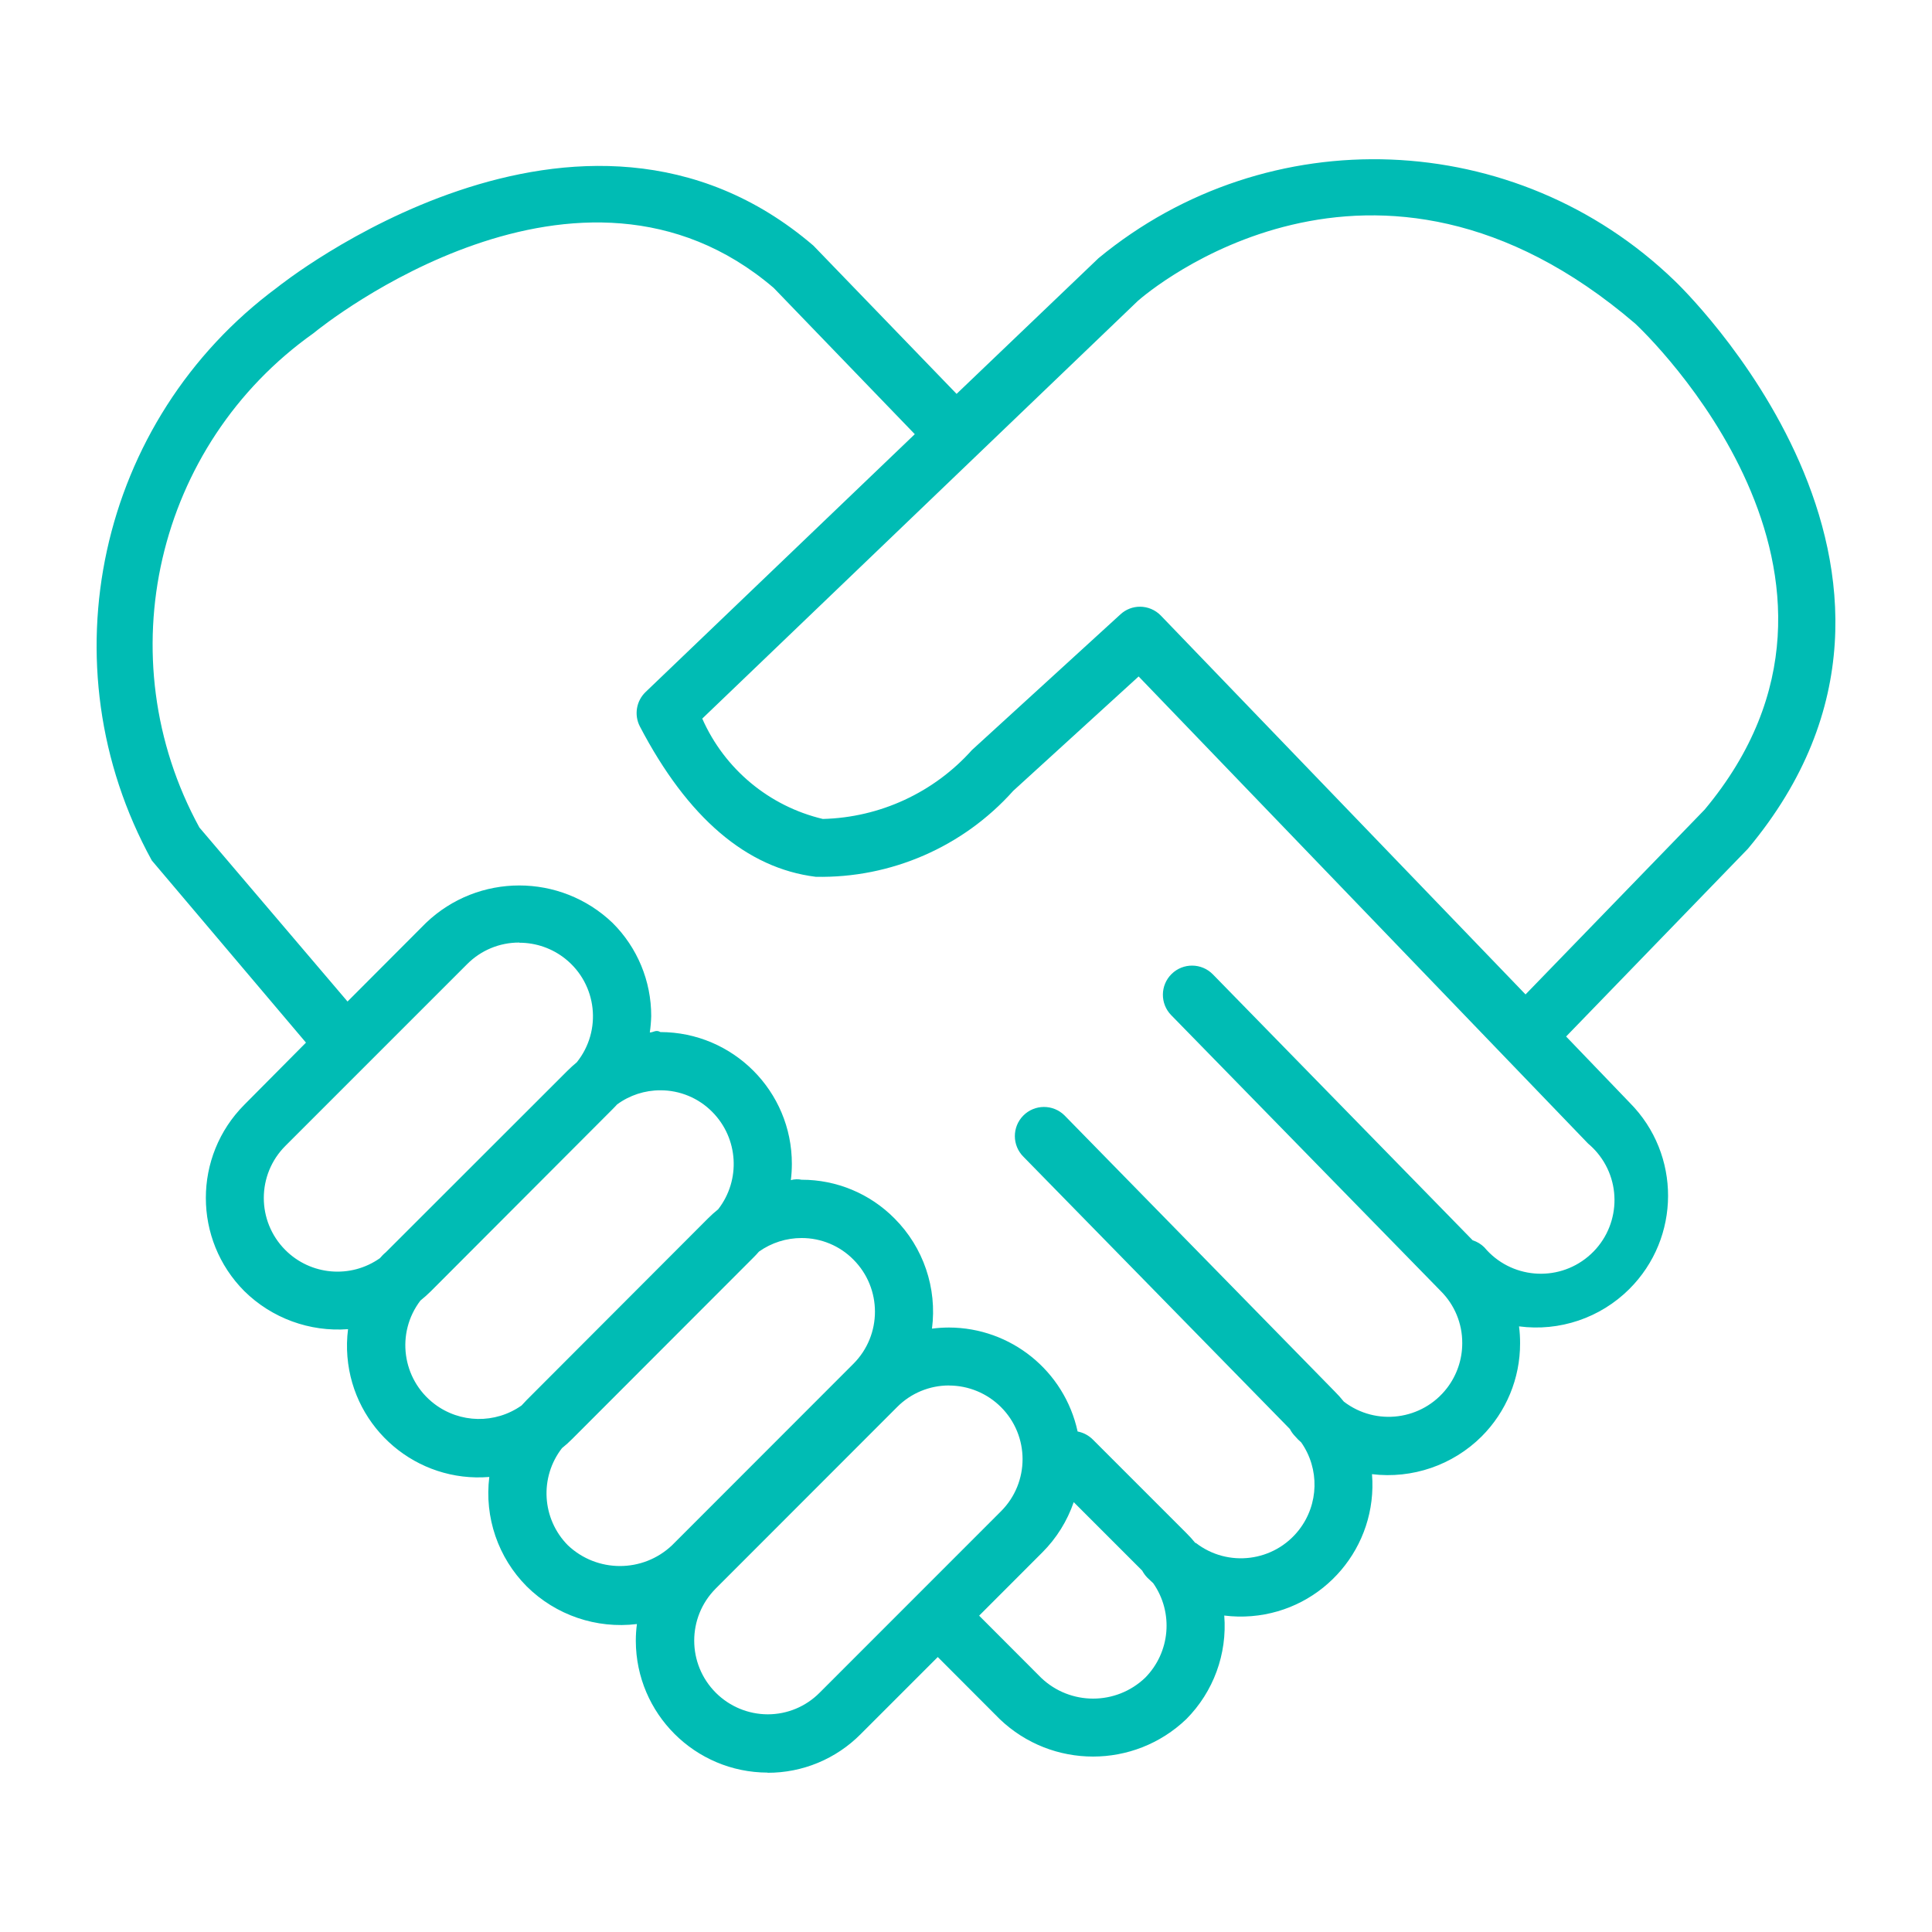 <?xml version="1.0" encoding="UTF-8"?><svg xmlns="http://www.w3.org/2000/svg" id="Layer_1" data-name="Layer 1" viewBox="0 0 200 200"><defs><style> .cls-1 { fill: #00bcb4; } </style></defs><g id="Group_57465" data-name="Group 57465"><path id="Path_101336" data-name="Path 101336" class="cls-1" d="M79.471,183.499c-7.525-.013-13.626-6.103-13.652-13.628-.001-.585.037-1.17.115-1.75-4.196.516-8.397-.918-11.402-3.891-2.969-2.98-4.4-7.161-3.879-11.336-7.495.617-14.071-4.958-14.688-12.452-.078-.949-.057-1.903.064-2.847-3.977.298-7.89-1.136-10.732-3.933-5.317-5.337-5.317-13.968,0-19.305l6.377-6.425-15.957-18.853c-11.132-20.238-5.584-45.589,12.983-59.327.265-.217,31.323-25.054,55.502-4.326l14.823,15.348,14.696-14.051c17.568-14.491,43.211-13.497,59.605,2.311.416.386,31.6,30.164,7.619,58.826l-18.822,19.438,6.588,6.859c5.312,5.346,5.285,13.986-.061,19.299-2.999,2.98-7.21,4.402-11.401,3.849.076.582.112,1.169.109,1.756.008,3.621-1.43,7.095-3.994,9.653-2.985,2.962-7.161,4.396-11.336,3.891.612,7.505-4.976,14.085-12.481,14.697-.937.076-1.88.056-2.813-.062.317,3.978-1.119,7.896-3.933,10.726-5.399,5.163-13.906,5.163-19.305,0l-6.419-6.431-7.975,7.975c-2.55,2.576-6.028,4.019-9.653,4.006l.024-.018ZM98.252,143.423c-2.017-.006-3.953.796-5.375,2.226l-18.786,18.798c-2.975,2.985-2.967,7.817.018,10.793,1.425,1.42,3.352,2.22,5.363,2.226h0c2.013.003,3.944-.798,5.363-2.226h0l18.792-18.798c2.975-2.981,2.971-7.809-.009-10.784-1.426-1.423-3.357-2.225-5.372-2.229l.006-.006ZM101.359,167.253l6.419,6.431c3.012,2.874,7.751,2.874,10.763,0,2.609-2.632,2.962-6.754.839-9.791l-.603-.567c-.212-.219-.393-.467-.537-.736l-7.089-7.089c-.671,1.955-1.779,3.732-3.24,5.194l-6.552,6.558ZM58.187,149.896c-2.36,3.033-2.102,7.346.603,10.075,3.023,2.858,7.752,2.858,10.775,0l18.78-18.792c2.973-2.981,2.973-7.806,0-10.787-1.415-1.431-3.345-2.235-5.357-2.232h0c-1.584-.003-3.13.489-4.422,1.406-.169.199-.35.392-.531.573l-18.804,18.823h0c-.326.329-.671.639-1.032.929M123.783,159.717c3.329,2.579,8.119,1.972,10.698-1.357,2.048-2.643,2.135-6.312.215-9.049-.217-.181-.422-.386-.603-.603-.228-.229-.419-.491-.567-.778l-27.576-28.179c-1.183-1.173-1.191-3.083-.019-4.266s3.083-1.191,4.266-.019c.02.02.04.041.06.061l27.896,28.499c.34.337.661.693.959,1.068,3.338,2.562,8.121,1.933,10.684-1.405,1.025-1.336,1.579-2.974,1.575-4.658.008-2.019-.793-3.958-2.226-5.381l-27.902-28.56c-1.166-1.191-1.146-3.102.045-4.268,1.191-1.166,3.102-1.146,4.268.045h0l26.894,27.528c.455.143.869.393,1.207.73,2.703,3.23,7.512,3.658,10.742.955,3.23-2.703,3.658-7.512.955-10.742-.29-.347-.611-.668-.958-.958l-46.525-48.353-12.983,11.842c-5.189,5.805-12.655,9.055-20.439,8.898-7.161-.887-13.272-6.117-18.207-15.559-.622-1.195-.375-2.658.603-3.584l27.854-26.677-14.606-15.142c-20.156-17.242-46.519,3.746-47.629,4.681-16.352,11.59-21.434,33.588-11.824,51.177l15.336,18.014,8.126-8.144c5.401-5.16,13.905-5.16,19.305,0,2.572,2.553,4.014,6.029,4.006,9.653-.015.567-.064,1.133-.145,1.695.362,0,.652-.314,1.092-.042,7.53.012,13.625,6.125,13.613,13.655-.001.56-.036,1.119-.106,1.674.363-.103.746-.117,1.116-.042,3.613-.006,7.077,1.437,9.616,4.006,2.992,2.996,4.425,7.21,3.879,11.408.58-.075,1.165-.113,1.75-.115h0c6.419.012,11.963,4.49,13.327,10.763.597.113,1.145.403,1.575.833l9.653,9.653c.341.336.663.691.965,1.062M43.522,134.633c-2.555,3.352-1.909,8.141,1.443,10.696,2.651,2.021,6.307,2.087,9.03.163.169-.187.35-.374.531-.567l18.774-18.804c.33-.331.679-.643,1.044-.935,2.357-3.033,2.099-7.344-.603-10.075-1.418-1.44-3.355-2.248-5.375-2.244h0c-1.615-.004-3.188.509-4.488,1.466-.163.175-.32.35-.495.519l-18.762,18.798c-.349.347-.715.675-1.098.983M53.747,97.573c-2.019-.006-3.957.795-5.381,2.226l-18.816,18.816c-2.982,2.974-2.989,7.802-.015,10.784,2.623,2.63,6.759,2.988,9.794.847.187-.211.374-.422.603-.603l18.798-18.786c.314-.314.639-.609.977-.887,2.632-3.279,2.108-8.071-1.171-10.703-1.351-1.085-3.032-1.676-4.765-1.676M118.003,62.806c.819-0,1.603.333,2.172.923l37.748,39.214,18.533-19.124c20.21-24.168-6.033-49.246-7.167-50.308-27.148-23.287-50.513-3.228-51.496-2.365l-45.096,43.243c2.306,5.225,6.925,9.07,12.482,10.389,5.91-.148,11.496-2.731,15.438-7.137l15.372-14.044c.552-.512,1.28-.795,2.033-.79"/></g></svg>